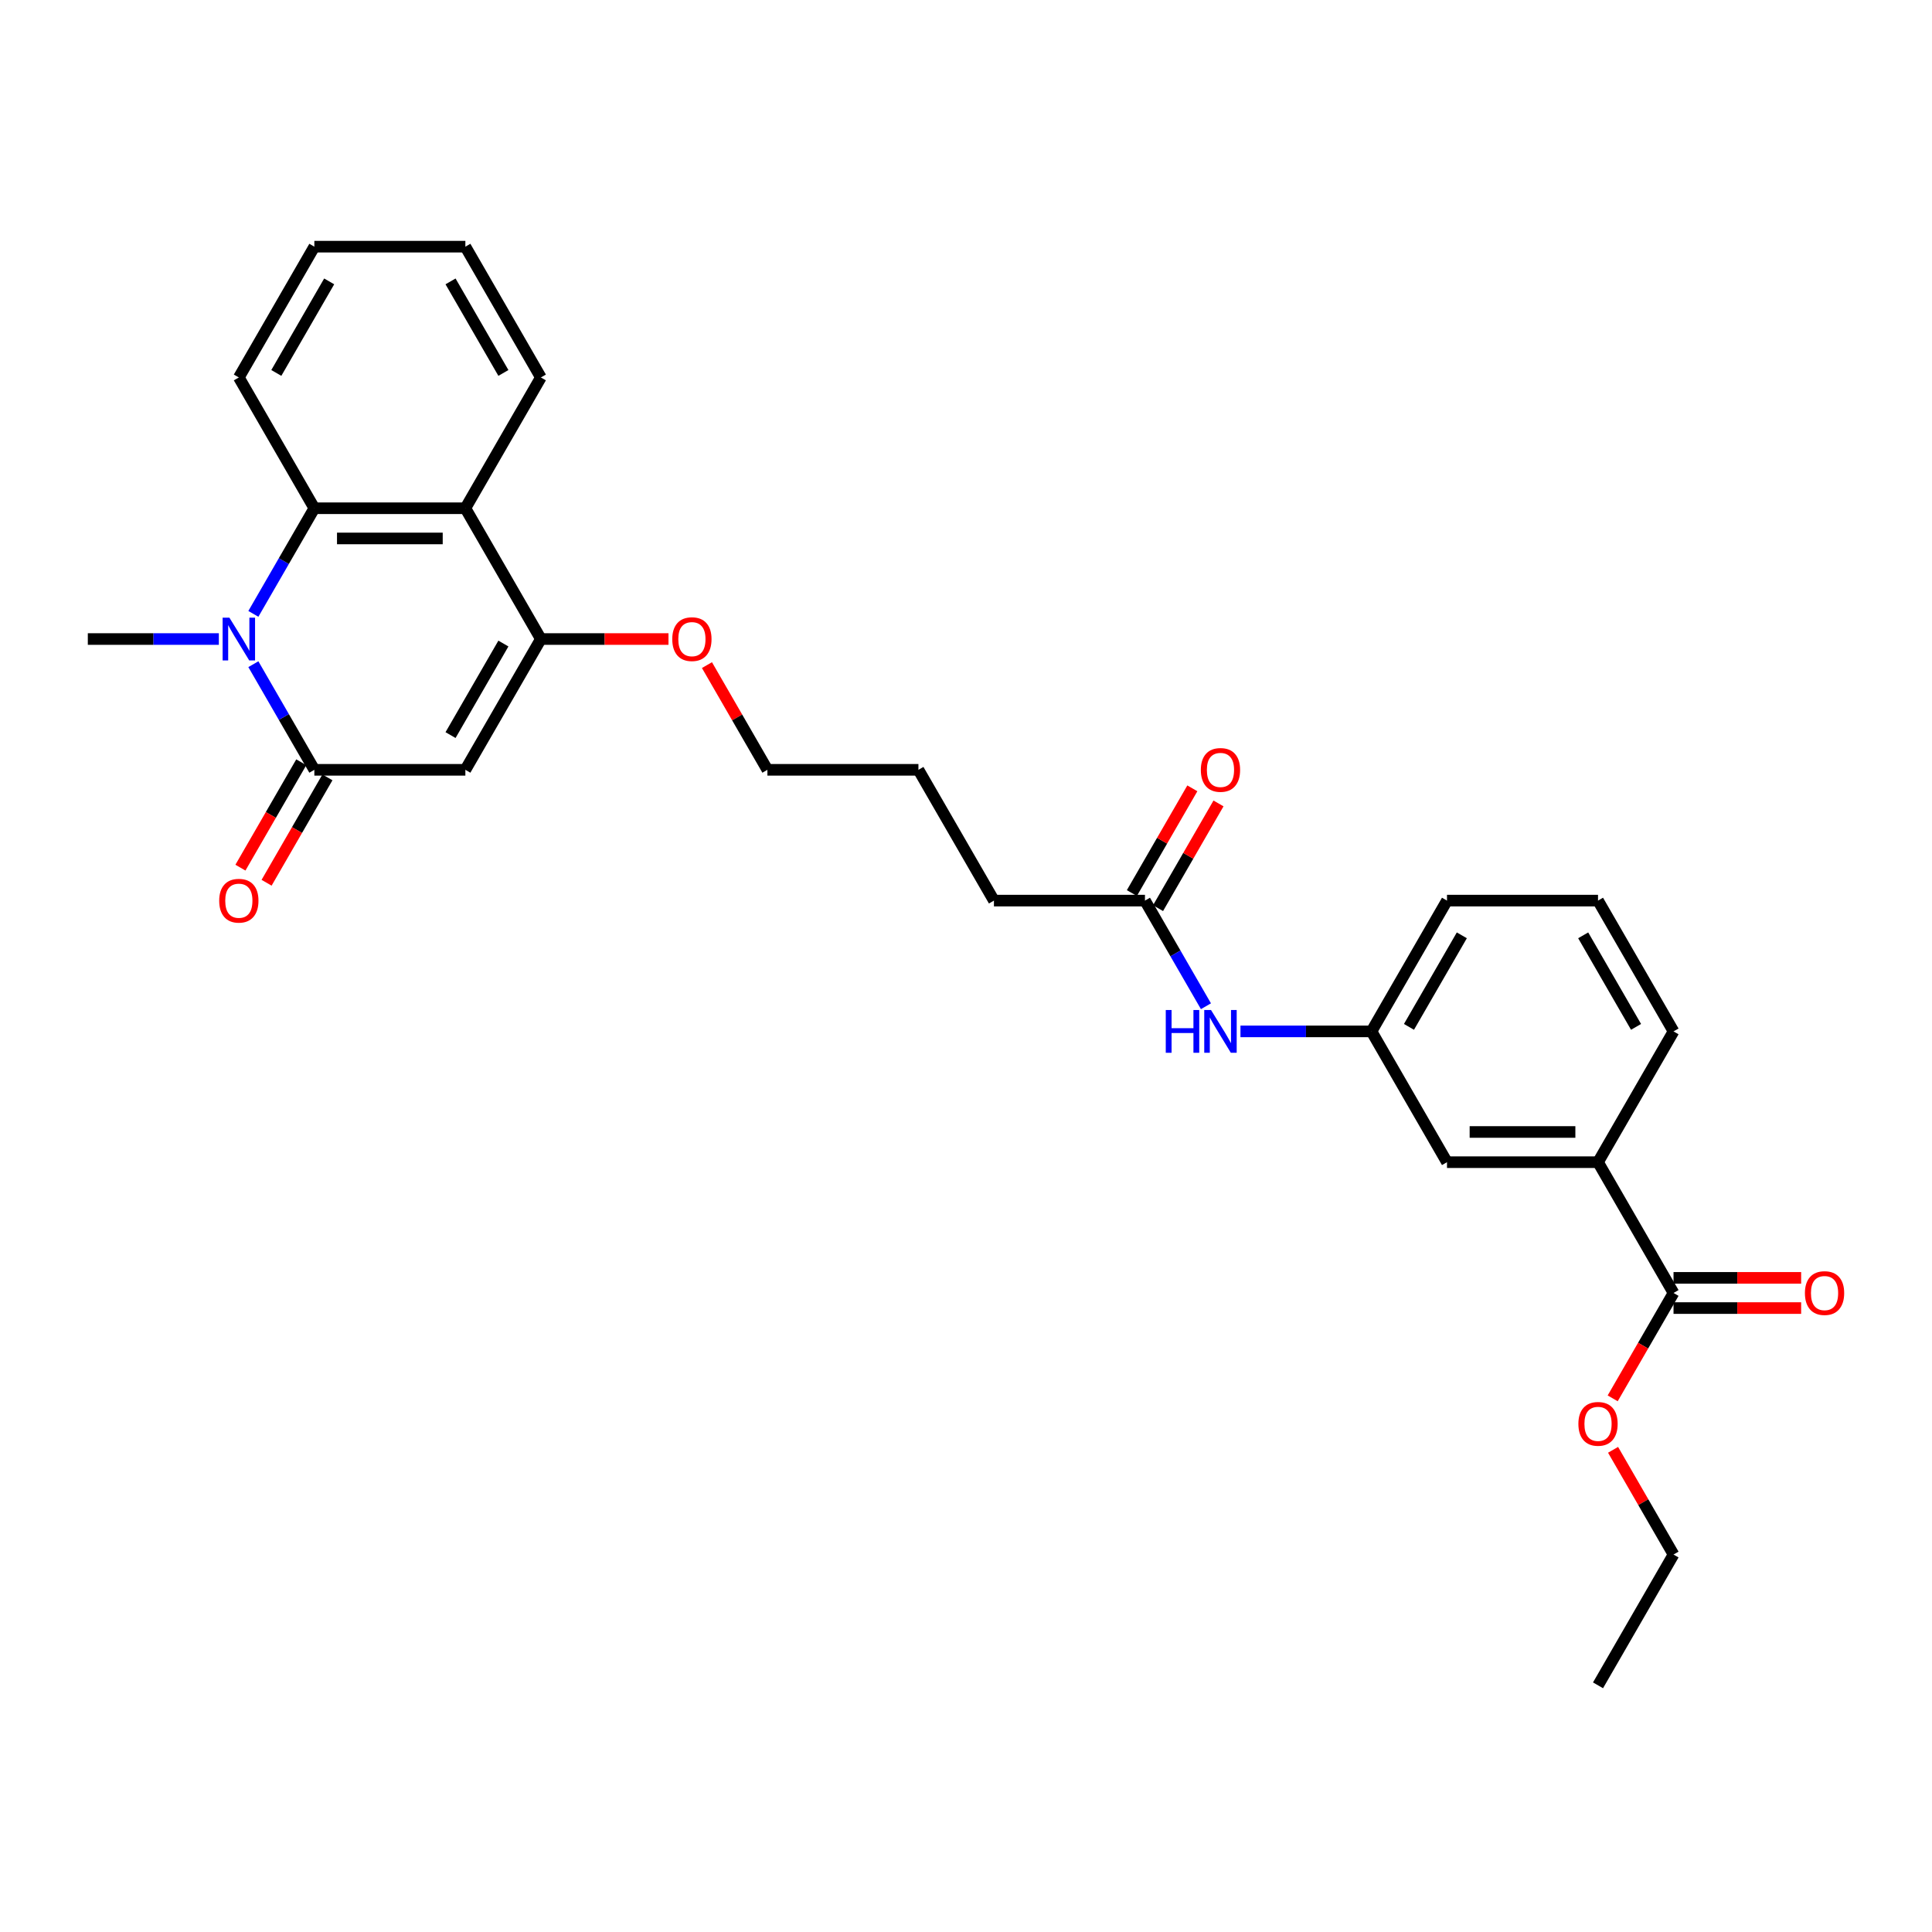 <?xml version='1.0' encoding='iso-8859-1'?>
<svg version='1.1' baseProfile='full'
              xmlns='http://www.w3.org/2000/svg'
                      xmlns:rdkit='http://www.rdkit.org/xml'
                      xmlns:xlink='http://www.w3.org/1999/xlink'
                  xml:space='preserve'
width='1000px' height='1000px' viewBox='0 0 1000 1000'>
<!-- END OF HEADER -->
<rect style='opacity:1.0;fill:#FFFFFF;stroke:none' width='1000' height='1000' x='0' y='0'> </rect>
<path class='bond-0' d='M 162.706,398.457 L 240.874,398.457' style='fill:none;fill-rule:evenodd;stroke:#000000;stroke-width:6px;stroke-linecap:butt;stroke-linejoin:miter;stroke-opacity:1' />
<path class='bond-1' d='M 162.706,398.457 L 146.924,371.121' style='fill:none;fill-rule:evenodd;stroke:#000000;stroke-width:6px;stroke-linecap:butt;stroke-linejoin:miter;stroke-opacity:1' />
<path class='bond-1' d='M 146.924,371.121 L 131.141,343.785' style='fill:none;fill-rule:evenodd;stroke:#0000FF;stroke-width:6px;stroke-linecap:butt;stroke-linejoin:miter;stroke-opacity:1' />
<path class='bond-9' d='M 155.937,394.549 L 140.19,421.822' style='fill:none;fill-rule:evenodd;stroke:#000000;stroke-width:6px;stroke-linecap:butt;stroke-linejoin:miter;stroke-opacity:1' />
<path class='bond-9' d='M 140.19,421.822 L 124.444,449.096' style='fill:none;fill-rule:evenodd;stroke:#FF0000;stroke-width:6px;stroke-linecap:butt;stroke-linejoin:miter;stroke-opacity:1' />
<path class='bond-9' d='M 169.476,402.366 L 153.729,429.639' style='fill:none;fill-rule:evenodd;stroke:#000000;stroke-width:6px;stroke-linecap:butt;stroke-linejoin:miter;stroke-opacity:1' />
<path class='bond-9' d='M 153.729,429.639 L 137.983,456.913' style='fill:none;fill-rule:evenodd;stroke:#FF0000;stroke-width:6px;stroke-linecap:butt;stroke-linejoin:miter;stroke-opacity:1' />
<path class='bond-2' d='M 240.874,398.457 L 279.958,330.762' style='fill:none;fill-rule:evenodd;stroke:#000000;stroke-width:6px;stroke-linecap:butt;stroke-linejoin:miter;stroke-opacity:1' />
<path class='bond-2' d='M 233.197,380.486 L 260.556,333.099' style='fill:none;fill-rule:evenodd;stroke:#000000;stroke-width:6px;stroke-linecap:butt;stroke-linejoin:miter;stroke-opacity:1' />
<path class='bond-3' d='M 131.141,317.739 L 146.924,290.403' style='fill:none;fill-rule:evenodd;stroke:#0000FF;stroke-width:6px;stroke-linecap:butt;stroke-linejoin:miter;stroke-opacity:1' />
<path class='bond-3' d='M 146.924,290.403 L 162.706,263.067' style='fill:none;fill-rule:evenodd;stroke:#000000;stroke-width:6px;stroke-linecap:butt;stroke-linejoin:miter;stroke-opacity:1' />
<path class='bond-15' d='M 113.273,330.762 L 79.364,330.762' style='fill:none;fill-rule:evenodd;stroke:#0000FF;stroke-width:6px;stroke-linecap:butt;stroke-linejoin:miter;stroke-opacity:1' />
<path class='bond-15' d='M 79.364,330.762 L 45.455,330.762' style='fill:none;fill-rule:evenodd;stroke:#000000;stroke-width:6px;stroke-linecap:butt;stroke-linejoin:miter;stroke-opacity:1' />
<path class='bond-14' d='M 279.958,330.762 L 312.984,330.762' style='fill:none;fill-rule:evenodd;stroke:#000000;stroke-width:6px;stroke-linecap:butt;stroke-linejoin:miter;stroke-opacity:1' />
<path class='bond-14' d='M 312.984,330.762 L 346.01,330.762' style='fill:none;fill-rule:evenodd;stroke:#FF0000;stroke-width:6px;stroke-linecap:butt;stroke-linejoin:miter;stroke-opacity:1' />
<path class='bond-29' d='M 279.958,330.762 L 240.874,263.067' style='fill:none;fill-rule:evenodd;stroke:#000000;stroke-width:6px;stroke-linecap:butt;stroke-linejoin:miter;stroke-opacity:1' />
<path class='bond-4' d='M 162.706,263.067 L 240.874,263.067' style='fill:none;fill-rule:evenodd;stroke:#000000;stroke-width:6px;stroke-linecap:butt;stroke-linejoin:miter;stroke-opacity:1' />
<path class='bond-4' d='M 174.431,278.7 L 229.149,278.7' style='fill:none;fill-rule:evenodd;stroke:#000000;stroke-width:6px;stroke-linecap:butt;stroke-linejoin:miter;stroke-opacity:1' />
<path class='bond-18' d='M 162.706,263.067 L 123.622,195.371' style='fill:none;fill-rule:evenodd;stroke:#000000;stroke-width:6px;stroke-linecap:butt;stroke-linejoin:miter;stroke-opacity:1' />
<path class='bond-17' d='M 240.874,263.067 L 279.958,195.371' style='fill:none;fill-rule:evenodd;stroke:#000000;stroke-width:6px;stroke-linecap:butt;stroke-linejoin:miter;stroke-opacity:1' />
<path class='bond-5' d='M 866.216,669.238 L 827.132,601.543' style='fill:none;fill-rule:evenodd;stroke:#000000;stroke-width:6px;stroke-linecap:butt;stroke-linejoin:miter;stroke-opacity:1' />
<path class='bond-12' d='M 866.216,677.055 L 899.242,677.055' style='fill:none;fill-rule:evenodd;stroke:#000000;stroke-width:6px;stroke-linecap:butt;stroke-linejoin:miter;stroke-opacity:1' />
<path class='bond-12' d='M 899.242,677.055 L 932.268,677.055' style='fill:none;fill-rule:evenodd;stroke:#FF0000;stroke-width:6px;stroke-linecap:butt;stroke-linejoin:miter;stroke-opacity:1' />
<path class='bond-12' d='M 866.216,661.421 L 899.242,661.421' style='fill:none;fill-rule:evenodd;stroke:#000000;stroke-width:6px;stroke-linecap:butt;stroke-linejoin:miter;stroke-opacity:1' />
<path class='bond-12' d='M 899.242,661.421 L 932.268,661.421' style='fill:none;fill-rule:evenodd;stroke:#FF0000;stroke-width:6px;stroke-linecap:butt;stroke-linejoin:miter;stroke-opacity:1' />
<path class='bond-16' d='M 866.216,669.238 L 850.469,696.512' style='fill:none;fill-rule:evenodd;stroke:#000000;stroke-width:6px;stroke-linecap:butt;stroke-linejoin:miter;stroke-opacity:1' />
<path class='bond-16' d='M 850.469,696.512 L 834.723,723.786' style='fill:none;fill-rule:evenodd;stroke:#FF0000;stroke-width:6px;stroke-linecap:butt;stroke-linejoin:miter;stroke-opacity:1' />
<path class='bond-6' d='M 827.132,601.543 L 748.964,601.543' style='fill:none;fill-rule:evenodd;stroke:#000000;stroke-width:6px;stroke-linecap:butt;stroke-linejoin:miter;stroke-opacity:1' />
<path class='bond-6' d='M 815.407,585.909 L 760.689,585.909' style='fill:none;fill-rule:evenodd;stroke:#000000;stroke-width:6px;stroke-linecap:butt;stroke-linejoin:miter;stroke-opacity:1' />
<path class='bond-31' d='M 827.132,601.543 L 866.216,533.848' style='fill:none;fill-rule:evenodd;stroke:#000000;stroke-width:6px;stroke-linecap:butt;stroke-linejoin:miter;stroke-opacity:1' />
<path class='bond-7' d='M 592.629,466.152 L 514.461,466.152' style='fill:none;fill-rule:evenodd;stroke:#000000;stroke-width:6px;stroke-linecap:butt;stroke-linejoin:miter;stroke-opacity:1' />
<path class='bond-8' d='M 592.629,466.152 L 608.411,493.489' style='fill:none;fill-rule:evenodd;stroke:#000000;stroke-width:6px;stroke-linecap:butt;stroke-linejoin:miter;stroke-opacity:1' />
<path class='bond-8' d='M 608.411,493.489 L 624.194,520.825' style='fill:none;fill-rule:evenodd;stroke:#0000FF;stroke-width:6px;stroke-linecap:butt;stroke-linejoin:miter;stroke-opacity:1' />
<path class='bond-13' d='M 599.398,470.061 L 615.046,442.959' style='fill:none;fill-rule:evenodd;stroke:#000000;stroke-width:6px;stroke-linecap:butt;stroke-linejoin:miter;stroke-opacity:1' />
<path class='bond-13' d='M 615.046,442.959 L 630.693,415.857' style='fill:none;fill-rule:evenodd;stroke:#FF0000;stroke-width:6px;stroke-linecap:butt;stroke-linejoin:miter;stroke-opacity:1' />
<path class='bond-13' d='M 585.859,462.244 L 601.506,435.142' style='fill:none;fill-rule:evenodd;stroke:#000000;stroke-width:6px;stroke-linecap:butt;stroke-linejoin:miter;stroke-opacity:1' />
<path class='bond-13' d='M 601.506,435.142 L 617.154,408.04' style='fill:none;fill-rule:evenodd;stroke:#FF0000;stroke-width:6px;stroke-linecap:butt;stroke-linejoin:miter;stroke-opacity:1' />
<path class='bond-11' d='M 642.062,533.848 L 675.971,533.848' style='fill:none;fill-rule:evenodd;stroke:#0000FF;stroke-width:6px;stroke-linecap:butt;stroke-linejoin:miter;stroke-opacity:1' />
<path class='bond-11' d='M 675.971,533.848 L 709.88,533.848' style='fill:none;fill-rule:evenodd;stroke:#000000;stroke-width:6px;stroke-linecap:butt;stroke-linejoin:miter;stroke-opacity:1' />
<path class='bond-10' d='M 748.964,601.543 L 709.88,533.848' style='fill:none;fill-rule:evenodd;stroke:#000000;stroke-width:6px;stroke-linecap:butt;stroke-linejoin:miter;stroke-opacity:1' />
<path class='bond-22' d='M 709.88,533.848 L 748.964,466.152' style='fill:none;fill-rule:evenodd;stroke:#000000;stroke-width:6px;stroke-linecap:butt;stroke-linejoin:miter;stroke-opacity:1' />
<path class='bond-22' d='M 729.282,531.51 L 756.641,484.123' style='fill:none;fill-rule:evenodd;stroke:#000000;stroke-width:6px;stroke-linecap:butt;stroke-linejoin:miter;stroke-opacity:1' />
<path class='bond-23' d='M 365.915,344.254 L 381.562,371.355' style='fill:none;fill-rule:evenodd;stroke:#FF0000;stroke-width:6px;stroke-linecap:butt;stroke-linejoin:miter;stroke-opacity:1' />
<path class='bond-23' d='M 381.562,371.355 L 397.209,398.457' style='fill:none;fill-rule:evenodd;stroke:#000000;stroke-width:6px;stroke-linecap:butt;stroke-linejoin:miter;stroke-opacity:1' />
<path class='bond-24' d='M 834.921,750.425 L 850.569,777.527' style='fill:none;fill-rule:evenodd;stroke:#FF0000;stroke-width:6px;stroke-linecap:butt;stroke-linejoin:miter;stroke-opacity:1' />
<path class='bond-24' d='M 850.569,777.527 L 866.216,804.629' style='fill:none;fill-rule:evenodd;stroke:#000000;stroke-width:6px;stroke-linecap:butt;stroke-linejoin:miter;stroke-opacity:1' />
<path class='bond-30' d='M 279.958,195.371 L 240.874,127.676' style='fill:none;fill-rule:evenodd;stroke:#000000;stroke-width:6px;stroke-linecap:butt;stroke-linejoin:miter;stroke-opacity:1' />
<path class='bond-30' d='M 260.556,193.034 L 233.197,145.647' style='fill:none;fill-rule:evenodd;stroke:#000000;stroke-width:6px;stroke-linecap:butt;stroke-linejoin:miter;stroke-opacity:1' />
<path class='bond-27' d='M 123.622,195.371 L 162.706,127.676' style='fill:none;fill-rule:evenodd;stroke:#000000;stroke-width:6px;stroke-linecap:butt;stroke-linejoin:miter;stroke-opacity:1' />
<path class='bond-27' d='M 143.024,193.034 L 170.383,145.647' style='fill:none;fill-rule:evenodd;stroke:#000000;stroke-width:6px;stroke-linecap:butt;stroke-linejoin:miter;stroke-opacity:1' />
<path class='bond-19' d='M 866.216,533.848 L 827.132,466.152' style='fill:none;fill-rule:evenodd;stroke:#000000;stroke-width:6px;stroke-linecap:butt;stroke-linejoin:miter;stroke-opacity:1' />
<path class='bond-19' d='M 846.814,531.51 L 819.456,484.123' style='fill:none;fill-rule:evenodd;stroke:#000000;stroke-width:6px;stroke-linecap:butt;stroke-linejoin:miter;stroke-opacity:1' />
<path class='bond-20' d='M 827.132,466.152 L 748.964,466.152' style='fill:none;fill-rule:evenodd;stroke:#000000;stroke-width:6px;stroke-linecap:butt;stroke-linejoin:miter;stroke-opacity:1' />
<path class='bond-21' d='M 514.461,466.152 L 475.377,398.457' style='fill:none;fill-rule:evenodd;stroke:#000000;stroke-width:6px;stroke-linecap:butt;stroke-linejoin:miter;stroke-opacity:1' />
<path class='bond-25' d='M 397.209,398.457 L 475.377,398.457' style='fill:none;fill-rule:evenodd;stroke:#000000;stroke-width:6px;stroke-linecap:butt;stroke-linejoin:miter;stroke-opacity:1' />
<path class='bond-28' d='M 866.216,804.629 L 827.132,872.324' style='fill:none;fill-rule:evenodd;stroke:#000000;stroke-width:6px;stroke-linecap:butt;stroke-linejoin:miter;stroke-opacity:1' />
<path class='bond-26' d='M 240.874,127.676 L 162.706,127.676' style='fill:none;fill-rule:evenodd;stroke:#000000;stroke-width:6px;stroke-linecap:butt;stroke-linejoin:miter;stroke-opacity:1' />
<path  class='atom-2' d='M 118.729 319.693
L 125.983 331.418
Q 126.702 332.575, 127.859 334.67
Q 129.016 336.765, 129.078 336.89
L 129.078 319.693
L 132.018 319.693
L 132.018 341.83
L 128.985 341.83
L 121.199 329.011
Q 120.292 327.51, 119.323 325.79
Q 118.385 324.071, 118.104 323.539
L 118.104 341.83
L 115.227 341.83
L 115.227 319.693
L 118.729 319.693
' fill='#0000FF'/>
<path  class='atom-9' d='M 603.4 522.779
L 606.402 522.779
L 606.402 532.19
L 617.721 532.19
L 617.721 522.779
L 620.722 522.779
L 620.722 544.916
L 617.721 544.916
L 617.721 534.692
L 606.402 534.692
L 606.402 544.916
L 603.4 544.916
L 603.4 522.779
' fill='#0000FF'/>
<path  class='atom-9' d='M 626.819 522.779
L 634.073 534.504
Q 634.792 535.661, 635.949 537.756
Q 637.106 539.851, 637.169 539.976
L 637.169 522.779
L 640.108 522.779
L 640.108 544.916
L 637.075 544.916
L 629.289 532.097
Q 628.383 530.596, 627.413 528.876
Q 626.475 527.156, 626.194 526.625
L 626.194 544.916
L 623.317 544.916
L 623.317 522.779
L 626.819 522.779
' fill='#0000FF'/>
<path  class='atom-10' d='M 113.46 466.215
Q 113.46 460.899, 116.087 457.929
Q 118.713 454.959, 123.622 454.959
Q 128.531 454.959, 131.158 457.929
Q 133.784 460.899, 133.784 466.215
Q 133.784 471.593, 131.126 474.657
Q 128.469 477.69, 123.622 477.69
Q 118.745 477.69, 116.087 474.657
Q 113.46 471.624, 113.46 466.215
M 123.622 475.189
Q 126.999 475.189, 128.813 472.937
Q 130.657 470.655, 130.657 466.215
Q 130.657 461.869, 128.813 459.68
Q 126.999 457.46, 123.622 457.46
Q 120.245 457.46, 118.401 459.649
Q 116.587 461.838, 116.587 466.215
Q 116.587 470.686, 118.401 472.937
Q 120.245 475.189, 123.622 475.189
' fill='#FF0000'/>
<path  class='atom-13' d='M 934.222 669.301
Q 934.222 663.985, 936.848 661.015
Q 939.475 658.045, 944.384 658.045
Q 949.293 658.045, 951.919 661.015
Q 954.545 663.985, 954.545 669.301
Q 954.545 674.679, 951.888 677.743
Q 949.23 680.776, 944.384 680.776
Q 939.506 680.776, 936.848 677.743
Q 934.222 674.71, 934.222 669.301
M 944.384 678.274
Q 947.76 678.274, 949.574 676.023
Q 951.419 673.741, 951.419 669.301
Q 951.419 664.955, 949.574 662.766
Q 947.76 660.546, 944.384 660.546
Q 941.007 660.546, 939.162 662.735
Q 937.349 664.923, 937.349 669.301
Q 937.349 673.772, 939.162 676.023
Q 941.007 678.274, 944.384 678.274
' fill='#FF0000'/>
<path  class='atom-14' d='M 621.551 398.52
Q 621.551 393.204, 624.177 390.234
Q 626.804 387.263, 631.713 387.263
Q 636.622 387.263, 639.248 390.234
Q 641.874 393.204, 641.874 398.52
Q 641.874 403.898, 639.217 406.962
Q 636.559 409.995, 631.713 409.995
Q 626.835 409.995, 624.177 406.962
Q 621.551 403.929, 621.551 398.52
M 631.713 407.493
Q 635.09 407.493, 636.903 405.242
Q 638.748 402.96, 638.748 398.52
Q 638.748 394.174, 636.903 391.985
Q 635.09 389.765, 631.713 389.765
Q 628.336 389.765, 626.491 391.954
Q 624.678 394.142, 624.678 398.52
Q 624.678 402.991, 626.491 405.242
Q 628.336 407.493, 631.713 407.493
' fill='#FF0000'/>
<path  class='atom-15' d='M 347.964 330.824
Q 347.964 325.509, 350.59 322.539
Q 353.217 319.568, 358.126 319.568
Q 363.034 319.568, 365.661 322.539
Q 368.287 325.509, 368.287 330.824
Q 368.287 336.202, 365.63 339.267
Q 362.972 342.299, 358.126 342.299
Q 353.248 342.299, 350.59 339.267
Q 347.964 336.234, 347.964 330.824
M 358.126 339.798
Q 361.502 339.798, 363.316 337.547
Q 365.161 335.264, 365.161 330.824
Q 365.161 326.478, 363.316 324.29
Q 361.502 322.07, 358.126 322.07
Q 354.749 322.07, 352.904 324.258
Q 351.09 326.447, 351.09 330.824
Q 351.09 335.296, 352.904 337.547
Q 354.749 339.798, 358.126 339.798
' fill='#FF0000'/>
<path  class='atom-17' d='M 816.97 736.996
Q 816.97 731.681, 819.597 728.71
Q 822.223 725.74, 827.132 725.74
Q 832.041 725.74, 834.667 728.71
Q 837.294 731.681, 837.294 736.996
Q 837.294 742.374, 834.636 745.438
Q 831.978 748.471, 827.132 748.471
Q 822.254 748.471, 819.597 745.438
Q 816.97 742.405, 816.97 736.996
M 827.132 745.97
Q 830.509 745.97, 832.322 743.718
Q 834.167 741.436, 834.167 736.996
Q 834.167 732.65, 832.322 730.461
Q 830.509 728.241, 827.132 728.241
Q 823.755 728.241, 821.91 730.43
Q 820.097 732.619, 820.097 736.996
Q 820.097 741.467, 821.91 743.718
Q 823.755 745.97, 827.132 745.97
' fill='#FF0000'/>
</svg>

